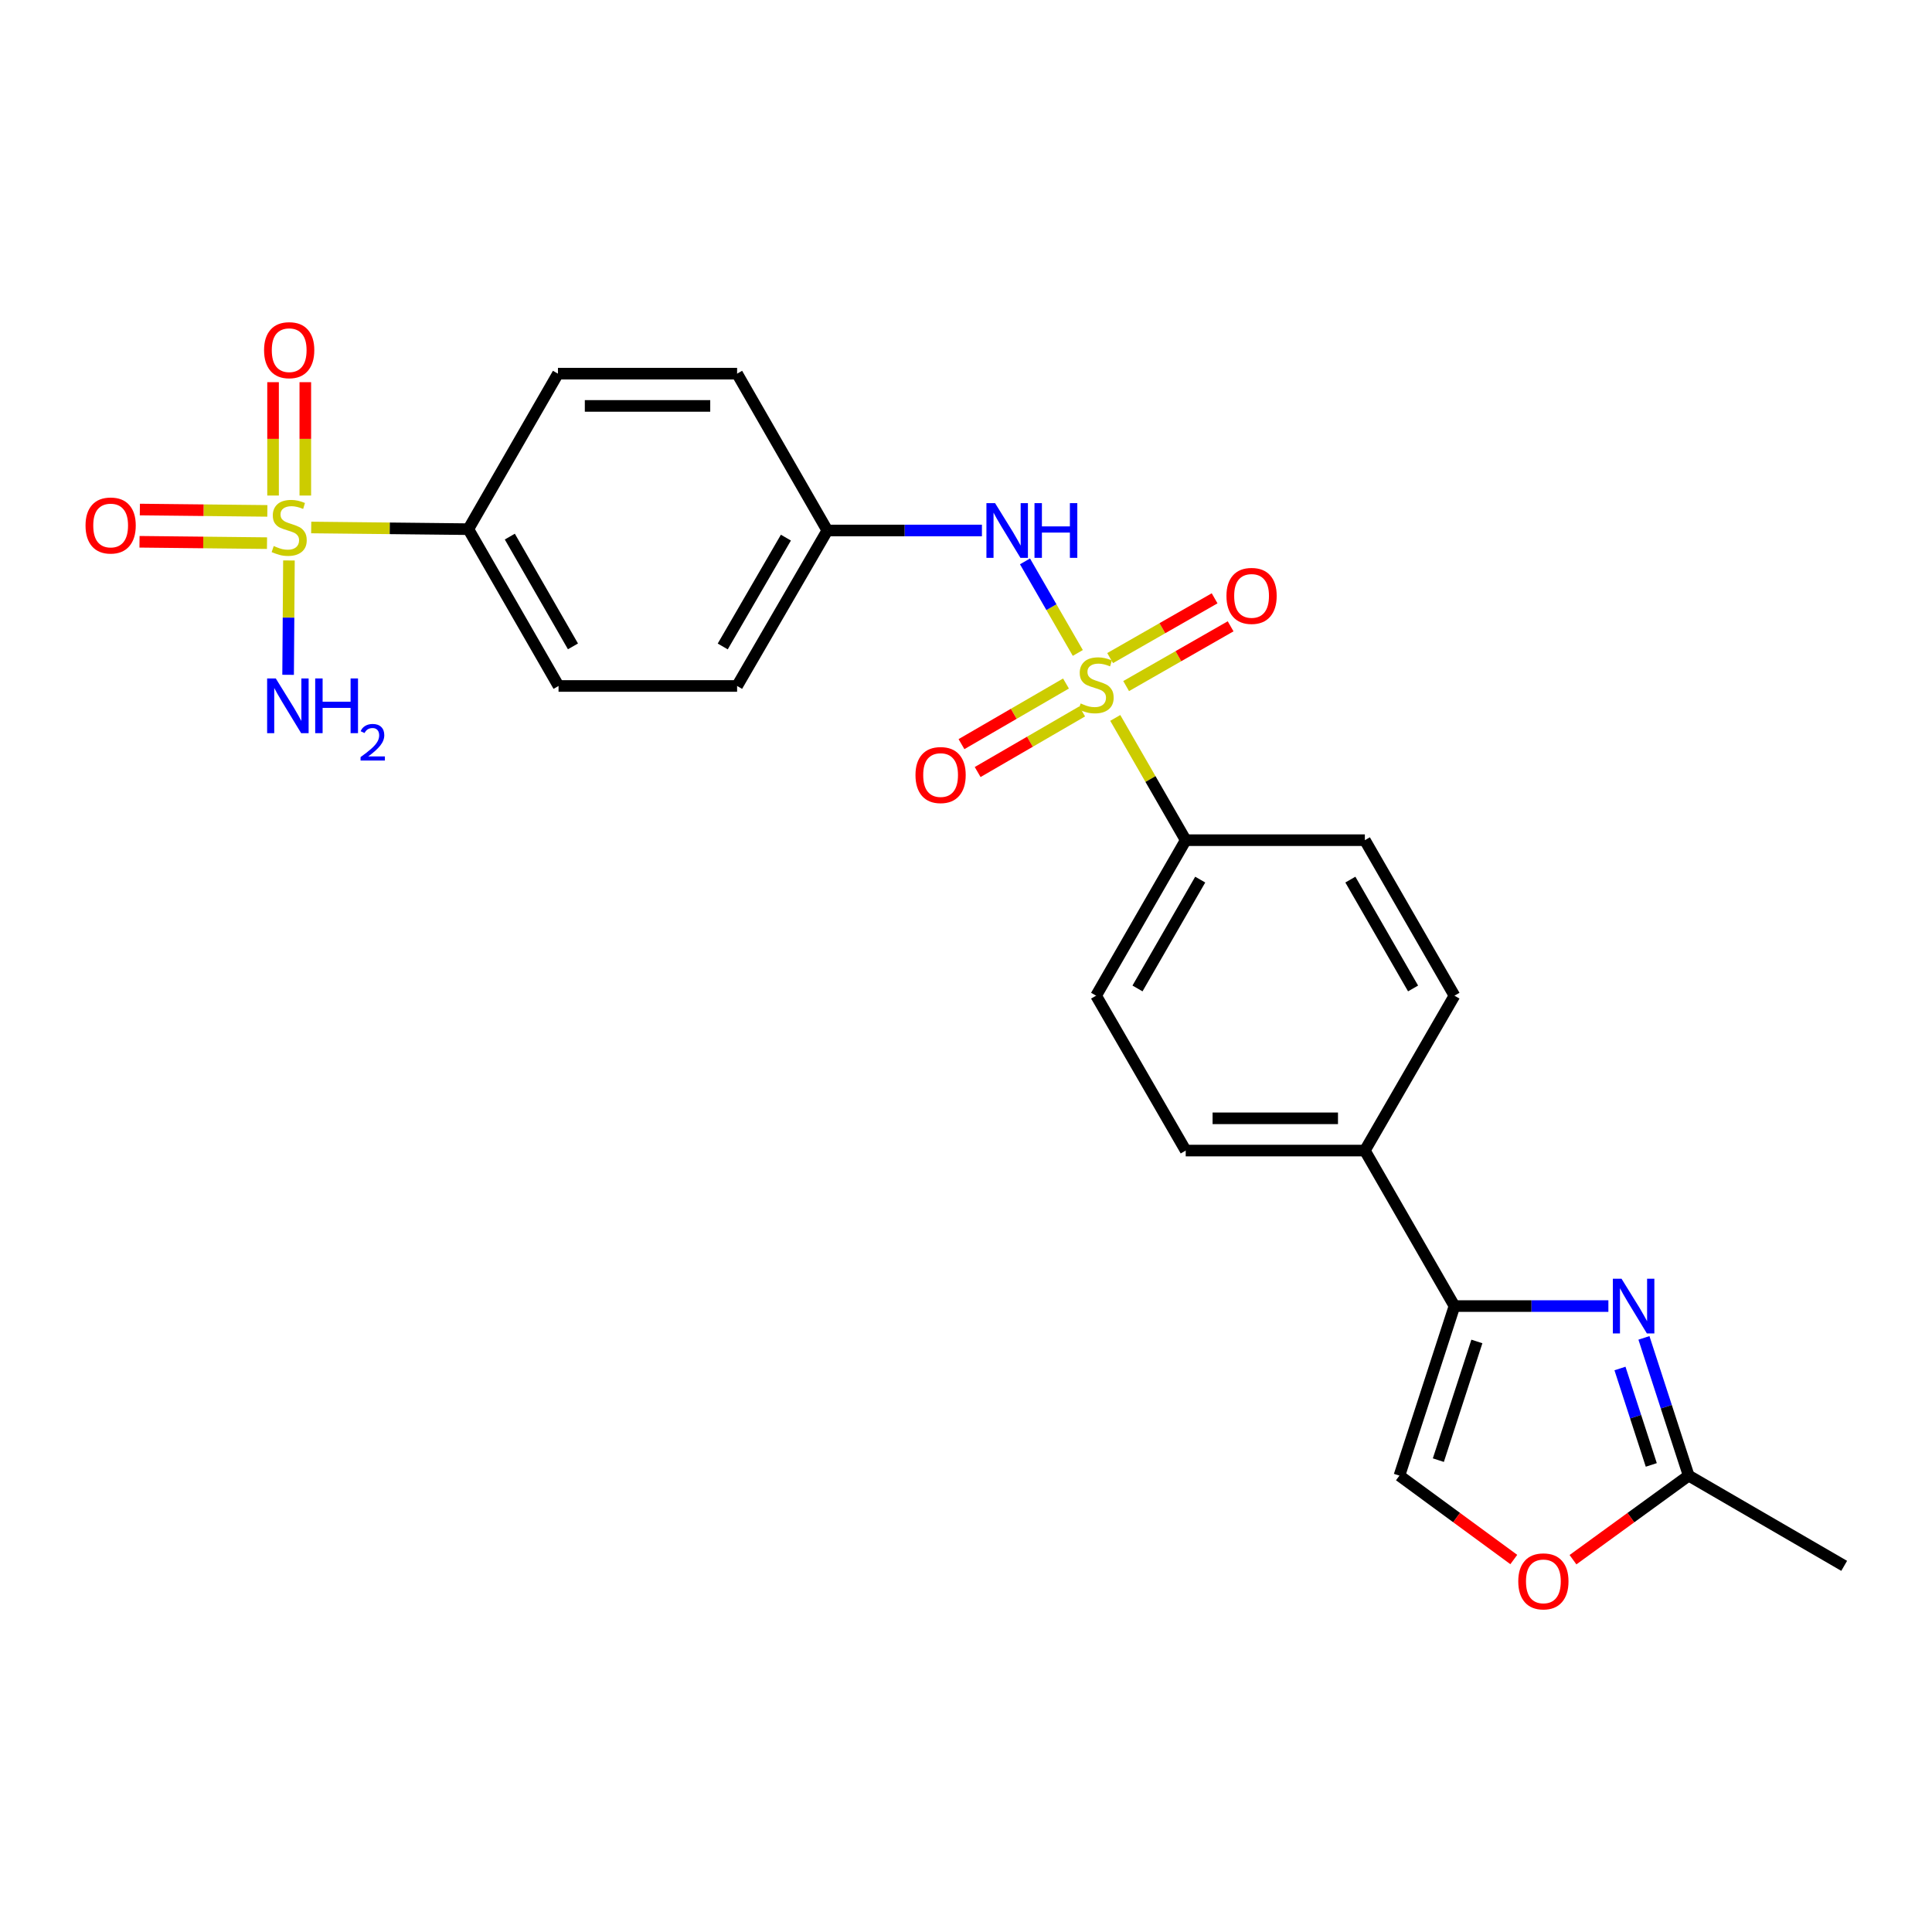 <?xml version='1.0' encoding='iso-8859-1'?>
<svg version='1.1' baseProfile='full'
              xmlns='http://www.w3.org/2000/svg'
                      xmlns:rdkit='http://www.rdkit.org/xml'
                      xmlns:xlink='http://www.w3.org/1999/xlink'
                  xml:space='preserve'
width='1000px' height='1000px' viewBox='0 0 1000 1000'>
<!-- END OF HEADER -->
<rect style='opacity:1.0;fill:#FFFFFF;stroke:none' width='1000' height='1000' x='0' y='0'> </rect>
<path class='bond-3' d='M 557.872,337.967 L 544.203,314.269' style='fill:none;fill-rule:evenodd;stroke:#CCCC00;stroke-width:6px;stroke-linecap:butt;stroke-linejoin:miter;stroke-opacity:1' />
<path class='bond-3' d='M 544.203,314.269 L 530.534,290.571' style='fill:none;fill-rule:evenodd;stroke:#0000FF;stroke-width:6px;stroke-linecap:butt;stroke-linejoin:miter;stroke-opacity:1' />
<path class='bond-6' d='M 577.258,371.593 L 595.49,403.234' style='fill:none;fill-rule:evenodd;stroke:#CCCC00;stroke-width:6px;stroke-linecap:butt;stroke-linejoin:miter;stroke-opacity:1' />
<path class='bond-6' d='M 595.49,403.234 L 613.723,434.876' style='fill:none;fill-rule:evenodd;stroke:#000000;stroke-width:6px;stroke-linecap:butt;stroke-linejoin:miter;stroke-opacity:1' />
<path class='bond-9' d='M 551.751,353.787 L 524.706,369.476' style='fill:none;fill-rule:evenodd;stroke:#CCCC00;stroke-width:6px;stroke-linecap:butt;stroke-linejoin:miter;stroke-opacity:1' />
<path class='bond-9' d='M 524.706,369.476 L 497.66,385.164' style='fill:none;fill-rule:evenodd;stroke:#FF0000;stroke-width:6px;stroke-linecap:butt;stroke-linejoin:miter;stroke-opacity:1' />
<path class='bond-9' d='M 560.127,368.226 L 533.081,383.915' style='fill:none;fill-rule:evenodd;stroke:#CCCC00;stroke-width:6px;stroke-linecap:butt;stroke-linejoin:miter;stroke-opacity:1' />
<path class='bond-9' d='M 533.081,383.915 L 506.035,399.603' style='fill:none;fill-rule:evenodd;stroke:#FF0000;stroke-width:6px;stroke-linecap:butt;stroke-linejoin:miter;stroke-opacity:1' />
<path class='bond-10' d='M 582.888,355.114 L 609.928,339.645' style='fill:none;fill-rule:evenodd;stroke:#CCCC00;stroke-width:6px;stroke-linecap:butt;stroke-linejoin:miter;stroke-opacity:1' />
<path class='bond-10' d='M 609.928,339.645 L 636.968,324.176' style='fill:none;fill-rule:evenodd;stroke:#FF0000;stroke-width:6px;stroke-linecap:butt;stroke-linejoin:miter;stroke-opacity:1' />
<path class='bond-10' d='M 574.599,340.625 L 601.639,325.156' style='fill:none;fill-rule:evenodd;stroke:#CCCC00;stroke-width:6px;stroke-linecap:butt;stroke-linejoin:miter;stroke-opacity:1' />
<path class='bond-10' d='M 601.639,325.156 L 628.679,309.687' style='fill:none;fill-rule:evenodd;stroke:#FF0000;stroke-width:6px;stroke-linecap:butt;stroke-linejoin:miter;stroke-opacity:1' />
<path class='bond-0' d='M 161.08,273.025 L 201.744,273.46' style='fill:none;fill-rule:evenodd;stroke:#CCCC00;stroke-width:6px;stroke-linecap:butt;stroke-linejoin:miter;stroke-opacity:1' />
<path class='bond-0' d='M 201.744,273.46 L 242.409,273.896' style='fill:none;fill-rule:evenodd;stroke:#000000;stroke-width:6px;stroke-linecap:butt;stroke-linejoin:miter;stroke-opacity:1' />
<path class='bond-11' d='M 158.028,256.49 L 158.028,227.151' style='fill:none;fill-rule:evenodd;stroke:#CCCC00;stroke-width:6px;stroke-linecap:butt;stroke-linejoin:miter;stroke-opacity:1' />
<path class='bond-11' d='M 158.028,227.151 L 158.028,197.812' style='fill:none;fill-rule:evenodd;stroke:#FF0000;stroke-width:6px;stroke-linecap:butt;stroke-linejoin:miter;stroke-opacity:1' />
<path class='bond-11' d='M 141.336,256.49 L 141.336,227.151' style='fill:none;fill-rule:evenodd;stroke:#CCCC00;stroke-width:6px;stroke-linecap:butt;stroke-linejoin:miter;stroke-opacity:1' />
<path class='bond-11' d='M 141.336,227.151 L 141.336,197.812' style='fill:none;fill-rule:evenodd;stroke:#FF0000;stroke-width:6px;stroke-linecap:butt;stroke-linejoin:miter;stroke-opacity:1' />
<path class='bond-12' d='M 138.38,264.436 L 105.383,264.085' style='fill:none;fill-rule:evenodd;stroke:#CCCC00;stroke-width:6px;stroke-linecap:butt;stroke-linejoin:miter;stroke-opacity:1' />
<path class='bond-12' d='M 105.383,264.085 L 72.385,263.734' style='fill:none;fill-rule:evenodd;stroke:#FF0000;stroke-width:6px;stroke-linecap:butt;stroke-linejoin:miter;stroke-opacity:1' />
<path class='bond-12' d='M 138.203,281.128 L 105.205,280.777' style='fill:none;fill-rule:evenodd;stroke:#CCCC00;stroke-width:6px;stroke-linecap:butt;stroke-linejoin:miter;stroke-opacity:1' />
<path class='bond-12' d='M 105.205,280.777 L 72.208,280.426' style='fill:none;fill-rule:evenodd;stroke:#FF0000;stroke-width:6px;stroke-linecap:butt;stroke-linejoin:miter;stroke-opacity:1' />
<path class='bond-14' d='M 149.556,290.094 L 149.339,319.688' style='fill:none;fill-rule:evenodd;stroke:#CCCC00;stroke-width:6px;stroke-linecap:butt;stroke-linejoin:miter;stroke-opacity:1' />
<path class='bond-14' d='M 149.339,319.688 L 149.123,349.283' style='fill:none;fill-rule:evenodd;stroke:#0000FF;stroke-width:6px;stroke-linecap:butt;stroke-linejoin:miter;stroke-opacity:1' />
<path class='bond-1' d='M 832.495,676.017 L 792.661,676.017' style='fill:none;fill-rule:evenodd;stroke:#0000FF;stroke-width:6px;stroke-linecap:butt;stroke-linejoin:miter;stroke-opacity:1' />
<path class='bond-1' d='M 792.661,676.017 L 752.826,676.017' style='fill:none;fill-rule:evenodd;stroke:#000000;stroke-width:6px;stroke-linecap:butt;stroke-linejoin:miter;stroke-opacity:1' />
<path class='bond-4' d='M 850.9,692.484 L 862.475,728.133' style='fill:none;fill-rule:evenodd;stroke:#0000FF;stroke-width:6px;stroke-linecap:butt;stroke-linejoin:miter;stroke-opacity:1' />
<path class='bond-4' d='M 862.475,728.133 L 874.051,763.782' style='fill:none;fill-rule:evenodd;stroke:#000000;stroke-width:6px;stroke-linecap:butt;stroke-linejoin:miter;stroke-opacity:1' />
<path class='bond-4' d='M 838.496,708.333 L 846.599,733.288' style='fill:none;fill-rule:evenodd;stroke:#0000FF;stroke-width:6px;stroke-linecap:butt;stroke-linejoin:miter;stroke-opacity:1' />
<path class='bond-4' d='M 846.599,733.288 L 854.702,758.242' style='fill:none;fill-rule:evenodd;stroke:#000000;stroke-width:6px;stroke-linecap:butt;stroke-linejoin:miter;stroke-opacity:1' />
<path class='bond-2' d='M 752.826,676.017 L 706.449,595.531' style='fill:none;fill-rule:evenodd;stroke:#000000;stroke-width:6px;stroke-linecap:butt;stroke-linejoin:miter;stroke-opacity:1' />
<path class='bond-5' d='M 752.826,676.017 L 724.338,763.782' style='fill:none;fill-rule:evenodd;stroke:#000000;stroke-width:6px;stroke-linecap:butt;stroke-linejoin:miter;stroke-opacity:1' />
<path class='bond-5' d='M 764.43,694.335 L 744.488,755.771' style='fill:none;fill-rule:evenodd;stroke:#000000;stroke-width:6px;stroke-linecap:butt;stroke-linejoin:miter;stroke-opacity:1' />
<path class='bond-19' d='M 508.244,274.582 L 468.234,274.582' style='fill:none;fill-rule:evenodd;stroke:#0000FF;stroke-width:6px;stroke-linecap:butt;stroke-linejoin:miter;stroke-opacity:1' />
<path class='bond-19' d='M 468.234,274.582 L 428.223,274.582' style='fill:none;fill-rule:evenodd;stroke:#000000;stroke-width:6px;stroke-linecap:butt;stroke-linejoin:miter;stroke-opacity:1' />
<path class='bond-24' d='M 874.051,763.782 L 954.545,810.484' style='fill:none;fill-rule:evenodd;stroke:#000000;stroke-width:6px;stroke-linecap:butt;stroke-linejoin:miter;stroke-opacity:1' />
<path class='bond-27' d='M 874.051,763.782 L 844.113,785.538' style='fill:none;fill-rule:evenodd;stroke:#000000;stroke-width:6px;stroke-linecap:butt;stroke-linejoin:miter;stroke-opacity:1' />
<path class='bond-27' d='M 844.113,785.538 L 814.175,807.295' style='fill:none;fill-rule:evenodd;stroke:#FF0000;stroke-width:6px;stroke-linecap:butt;stroke-linejoin:miter;stroke-opacity:1' />
<path class='bond-7' d='M 724.338,763.782 L 753.94,785.492' style='fill:none;fill-rule:evenodd;stroke:#000000;stroke-width:6px;stroke-linecap:butt;stroke-linejoin:miter;stroke-opacity:1' />
<path class='bond-7' d='M 753.94,785.492 L 783.541,807.202' style='fill:none;fill-rule:evenodd;stroke:#FF0000;stroke-width:6px;stroke-linecap:butt;stroke-linejoin:miter;stroke-opacity:1' />
<path class='bond-15' d='M 613.723,434.876 L 567.346,515.361' style='fill:none;fill-rule:evenodd;stroke:#000000;stroke-width:6px;stroke-linecap:butt;stroke-linejoin:miter;stroke-opacity:1' />
<path class='bond-15' d='M 621.229,455.282 L 588.765,511.622' style='fill:none;fill-rule:evenodd;stroke:#000000;stroke-width:6px;stroke-linecap:butt;stroke-linejoin:miter;stroke-opacity:1' />
<path class='bond-16' d='M 613.723,434.876 L 706.449,434.876' style='fill:none;fill-rule:evenodd;stroke:#000000;stroke-width:6px;stroke-linecap:butt;stroke-linejoin:miter;stroke-opacity:1' />
<path class='bond-8' d='M 242.409,273.896 L 289.101,355.058' style='fill:none;fill-rule:evenodd;stroke:#000000;stroke-width:6px;stroke-linecap:butt;stroke-linejoin:miter;stroke-opacity:1' />
<path class='bond-8' d='M 263.881,277.746 L 296.566,334.56' style='fill:none;fill-rule:evenodd;stroke:#000000;stroke-width:6px;stroke-linecap:butt;stroke-linejoin:miter;stroke-opacity:1' />
<path class='bond-26' d='M 242.409,273.896 L 288.795,193.41' style='fill:none;fill-rule:evenodd;stroke:#000000;stroke-width:6px;stroke-linecap:butt;stroke-linejoin:miter;stroke-opacity:1' />
<path class='bond-13' d='M 706.449,595.531 L 752.826,515.361' style='fill:none;fill-rule:evenodd;stroke:#000000;stroke-width:6px;stroke-linecap:butt;stroke-linejoin:miter;stroke-opacity:1' />
<path class='bond-25' d='M 706.449,595.531 L 613.723,595.531' style='fill:none;fill-rule:evenodd;stroke:#000000;stroke-width:6px;stroke-linecap:butt;stroke-linejoin:miter;stroke-opacity:1' />
<path class='bond-25' d='M 692.54,578.839 L 627.632,578.839' style='fill:none;fill-rule:evenodd;stroke:#000000;stroke-width:6px;stroke-linecap:butt;stroke-linejoin:miter;stroke-opacity:1' />
<path class='bond-17' d='M 567.346,515.361 L 613.723,595.531' style='fill:none;fill-rule:evenodd;stroke:#000000;stroke-width:6px;stroke-linecap:butt;stroke-linejoin:miter;stroke-opacity:1' />
<path class='bond-18' d='M 706.449,434.876 L 752.826,515.361' style='fill:none;fill-rule:evenodd;stroke:#000000;stroke-width:6px;stroke-linecap:butt;stroke-linejoin:miter;stroke-opacity:1' />
<path class='bond-18' d='M 698.943,455.282 L 731.407,511.622' style='fill:none;fill-rule:evenodd;stroke:#000000;stroke-width:6px;stroke-linecap:butt;stroke-linejoin:miter;stroke-opacity:1' />
<path class='bond-22' d='M 428.223,274.582 L 381.522,193.41' style='fill:none;fill-rule:evenodd;stroke:#000000;stroke-width:6px;stroke-linecap:butt;stroke-linejoin:miter;stroke-opacity:1' />
<path class='bond-23' d='M 428.223,274.582 L 381.522,355.058' style='fill:none;fill-rule:evenodd;stroke:#000000;stroke-width:6px;stroke-linecap:butt;stroke-linejoin:miter;stroke-opacity:1' />
<path class='bond-23' d='M 406.781,278.275 L 374.089,334.608' style='fill:none;fill-rule:evenodd;stroke:#000000;stroke-width:6px;stroke-linecap:butt;stroke-linejoin:miter;stroke-opacity:1' />
<path class='bond-20' d='M 289.101,355.058 L 381.522,355.058' style='fill:none;fill-rule:evenodd;stroke:#000000;stroke-width:6px;stroke-linecap:butt;stroke-linejoin:miter;stroke-opacity:1' />
<path class='bond-21' d='M 288.795,193.41 L 381.522,193.41' style='fill:none;fill-rule:evenodd;stroke:#000000;stroke-width:6px;stroke-linecap:butt;stroke-linejoin:miter;stroke-opacity:1' />
<path class='bond-21' d='M 302.704,210.103 L 367.613,210.103' style='fill:none;fill-rule:evenodd;stroke:#000000;stroke-width:6px;stroke-linecap:butt;stroke-linejoin:miter;stroke-opacity:1' />
<path  class='atom-0' d='M 559.346 364.11
Q 559.666 364.23, 560.986 364.79
Q 562.306 365.35, 563.746 365.71
Q 565.226 366.03, 566.666 366.03
Q 569.346 366.03, 570.906 364.75
Q 572.466 363.43, 572.466 361.15
Q 572.466 359.59, 571.666 358.63
Q 570.906 357.67, 569.706 357.15
Q 568.506 356.63, 566.506 356.03
Q 563.986 355.27, 562.466 354.55
Q 560.986 353.83, 559.906 352.31
Q 558.866 350.79, 558.866 348.23
Q 558.866 344.67, 561.266 342.47
Q 563.706 340.27, 568.506 340.27
Q 571.786 340.27, 575.506 341.83
L 574.586 344.91
Q 571.186 343.51, 568.626 343.51
Q 565.866 343.51, 564.346 344.67
Q 562.826 345.79, 562.866 347.75
Q 562.866 349.27, 563.626 350.19
Q 564.426 351.11, 565.546 351.63
Q 566.706 352.15, 568.626 352.75
Q 571.186 353.55, 572.706 354.35
Q 574.226 355.15, 575.306 356.79
Q 576.426 358.39, 576.426 361.15
Q 576.426 365.07, 573.786 367.19
Q 571.186 369.27, 566.826 369.27
Q 564.306 369.27, 562.386 368.71
Q 560.506 368.19, 558.266 367.27
L 559.346 364.11
' fill='#CCCC00'/>
<path  class='atom-1' d='M 141.682 282.623
Q 142.002 282.743, 143.322 283.303
Q 144.642 283.863, 146.082 284.223
Q 147.562 284.543, 149.002 284.543
Q 151.682 284.543, 153.242 283.263
Q 154.802 281.943, 154.802 279.663
Q 154.802 278.103, 154.002 277.143
Q 153.242 276.183, 152.042 275.663
Q 150.842 275.143, 148.842 274.543
Q 146.322 273.783, 144.802 273.063
Q 143.322 272.343, 142.242 270.823
Q 141.202 269.303, 141.202 266.743
Q 141.202 263.183, 143.602 260.983
Q 146.042 258.783, 150.842 258.783
Q 154.122 258.783, 157.842 260.343
L 156.922 263.423
Q 153.522 262.023, 150.962 262.023
Q 148.202 262.023, 146.682 263.183
Q 145.162 264.303, 145.202 266.263
Q 145.202 267.783, 145.962 268.703
Q 146.762 269.623, 147.882 270.143
Q 149.042 270.663, 150.962 271.263
Q 153.522 272.063, 155.042 272.863
Q 156.562 273.663, 157.642 275.303
Q 158.762 276.903, 158.762 279.663
Q 158.762 283.583, 156.122 285.703
Q 153.522 287.783, 149.162 287.783
Q 146.642 287.783, 144.722 287.223
Q 142.842 286.703, 140.602 285.783
L 141.682 282.623
' fill='#CCCC00'/>
<path  class='atom-2' d='M 839.293 661.857
L 848.573 676.857
Q 849.493 678.337, 850.973 681.017
Q 852.453 683.697, 852.533 683.857
L 852.533 661.857
L 856.293 661.857
L 856.293 690.177
L 852.413 690.177
L 842.453 673.777
Q 841.293 671.857, 840.053 669.657
Q 838.853 667.457, 838.493 666.777
L 838.493 690.177
L 834.813 690.177
L 834.813 661.857
L 839.293 661.857
' fill='#0000FF'/>
<path  class='atom-4' d='M 515.052 260.422
L 524.332 275.422
Q 525.252 276.902, 526.732 279.582
Q 528.212 282.262, 528.292 282.422
L 528.292 260.422
L 532.052 260.422
L 532.052 288.742
L 528.172 288.742
L 518.212 272.342
Q 517.052 270.422, 515.812 268.222
Q 514.612 266.022, 514.252 265.342
L 514.252 288.742
L 510.572 288.742
L 510.572 260.422
L 515.052 260.422
' fill='#0000FF'/>
<path  class='atom-4' d='M 535.452 260.422
L 539.292 260.422
L 539.292 272.462
L 553.772 272.462
L 553.772 260.422
L 557.612 260.422
L 557.612 288.742
L 553.772 288.742
L 553.772 275.662
L 539.292 275.662
L 539.292 288.742
L 535.452 288.742
L 535.452 260.422
' fill='#0000FF'/>
<path  class='atom-8' d='M 785.851 818.511
Q 785.851 811.711, 789.211 807.911
Q 792.571 804.111, 798.851 804.111
Q 805.131 804.111, 808.491 807.911
Q 811.851 811.711, 811.851 818.511
Q 811.851 825.391, 808.451 829.311
Q 805.051 833.191, 798.851 833.191
Q 792.611 833.191, 789.211 829.311
Q 785.851 825.431, 785.851 818.511
M 798.851 829.991
Q 803.171 829.991, 805.491 827.111
Q 807.851 824.191, 807.851 818.511
Q 807.851 812.951, 805.491 810.151
Q 803.171 807.311, 798.851 807.311
Q 794.531 807.311, 792.171 810.111
Q 789.851 812.911, 789.851 818.511
Q 789.851 824.231, 792.171 827.111
Q 794.531 829.991, 798.851 829.991
' fill='#FF0000'/>
<path  class='atom-10' d='M 473.851 401.163
Q 473.851 394.363, 477.211 390.563
Q 480.571 386.763, 486.851 386.763
Q 493.131 386.763, 496.491 390.563
Q 499.851 394.363, 499.851 401.163
Q 499.851 408.043, 496.451 411.963
Q 493.051 415.843, 486.851 415.843
Q 480.611 415.843, 477.211 411.963
Q 473.851 408.083, 473.851 401.163
M 486.851 412.643
Q 491.171 412.643, 493.491 409.763
Q 495.851 406.843, 495.851 401.163
Q 495.851 395.603, 493.491 392.803
Q 491.171 389.963, 486.851 389.963
Q 482.531 389.963, 480.171 392.763
Q 477.851 395.563, 477.851 401.163
Q 477.851 406.883, 480.171 409.763
Q 482.531 412.643, 486.851 412.643
' fill='#FF0000'/>
<path  class='atom-11' d='M 634.812 308.436
Q 634.812 301.636, 638.172 297.836
Q 641.532 294.036, 647.812 294.036
Q 654.092 294.036, 657.452 297.836
Q 660.812 301.636, 660.812 308.436
Q 660.812 315.316, 657.412 319.236
Q 654.012 323.116, 647.812 323.116
Q 641.572 323.116, 638.172 319.236
Q 634.812 315.356, 634.812 308.436
M 647.812 319.916
Q 652.132 319.916, 654.452 317.036
Q 656.812 314.116, 656.812 308.436
Q 656.812 302.876, 654.452 300.076
Q 652.132 297.236, 647.812 297.236
Q 643.492 297.236, 641.132 300.036
Q 638.812 302.836, 638.812 308.436
Q 638.812 314.156, 641.132 317.036
Q 643.492 319.916, 647.812 319.916
' fill='#FF0000'/>
<path  class='atom-12' d='M 136.682 181.249
Q 136.682 174.449, 140.042 170.649
Q 143.402 166.849, 149.682 166.849
Q 155.962 166.849, 159.322 170.649
Q 162.682 174.449, 162.682 181.249
Q 162.682 188.129, 159.282 192.049
Q 155.882 195.929, 149.682 195.929
Q 143.442 195.929, 140.042 192.049
Q 136.682 188.169, 136.682 181.249
M 149.682 192.729
Q 154.002 192.729, 156.322 189.849
Q 158.682 186.929, 158.682 181.249
Q 158.682 175.689, 156.322 172.889
Q 154.002 170.049, 149.682 170.049
Q 145.362 170.049, 143.002 172.849
Q 140.682 175.649, 140.682 181.249
Q 140.682 186.969, 143.002 189.849
Q 145.362 192.729, 149.682 192.729
' fill='#FF0000'/>
<path  class='atom-13' d='M 44.271 272
Q 44.271 265.2, 47.631 261.4
Q 50.991 257.6, 57.271 257.6
Q 63.551 257.6, 66.911 261.4
Q 70.271 265.2, 70.271 272
Q 70.271 278.88, 66.871 282.8
Q 63.471 286.68, 57.271 286.68
Q 51.031 286.68, 47.631 282.8
Q 44.271 278.92, 44.271 272
M 57.271 283.48
Q 61.591 283.48, 63.911 280.6
Q 66.271 277.68, 66.271 272
Q 66.271 266.44, 63.911 263.64
Q 61.591 260.8, 57.271 260.8
Q 52.951 260.8, 50.591 263.6
Q 48.271 266.4, 48.271 272
Q 48.271 277.72, 50.591 280.6
Q 52.951 283.48, 57.271 283.48
' fill='#FF0000'/>
<path  class='atom-15' d='M 142.745 351.164
L 152.025 366.164
Q 152.945 367.644, 154.425 370.324
Q 155.905 373.004, 155.985 373.164
L 155.985 351.164
L 159.745 351.164
L 159.745 379.484
L 155.865 379.484
L 145.905 363.084
Q 144.745 361.164, 143.505 358.964
Q 142.305 356.764, 141.945 356.084
L 141.945 379.484
L 138.265 379.484
L 138.265 351.164
L 142.745 351.164
' fill='#0000FF'/>
<path  class='atom-15' d='M 163.145 351.164
L 166.985 351.164
L 166.985 363.204
L 181.465 363.204
L 181.465 351.164
L 185.305 351.164
L 185.305 379.484
L 181.465 379.484
L 181.465 366.404
L 166.985 366.404
L 166.985 379.484
L 163.145 379.484
L 163.145 351.164
' fill='#0000FF'/>
<path  class='atom-15' d='M 186.678 378.49
Q 187.364 376.721, 189.001 375.745
Q 190.638 374.741, 192.908 374.741
Q 195.733 374.741, 197.317 376.273
Q 198.901 377.804, 198.901 380.523
Q 198.901 383.295, 196.842 385.882
Q 194.809 388.469, 190.585 391.532
L 199.218 391.532
L 199.218 393.644
L 186.625 393.644
L 186.625 391.875
Q 190.11 389.393, 192.169 387.545
Q 194.255 385.697, 195.258 384.034
Q 196.261 382.371, 196.261 380.655
Q 196.261 378.86, 195.363 377.857
Q 194.466 376.853, 192.908 376.853
Q 191.403 376.853, 190.4 377.461
Q 189.397 378.068, 188.684 379.414
L 186.678 378.49
' fill='#0000FF'/>
</svg>
